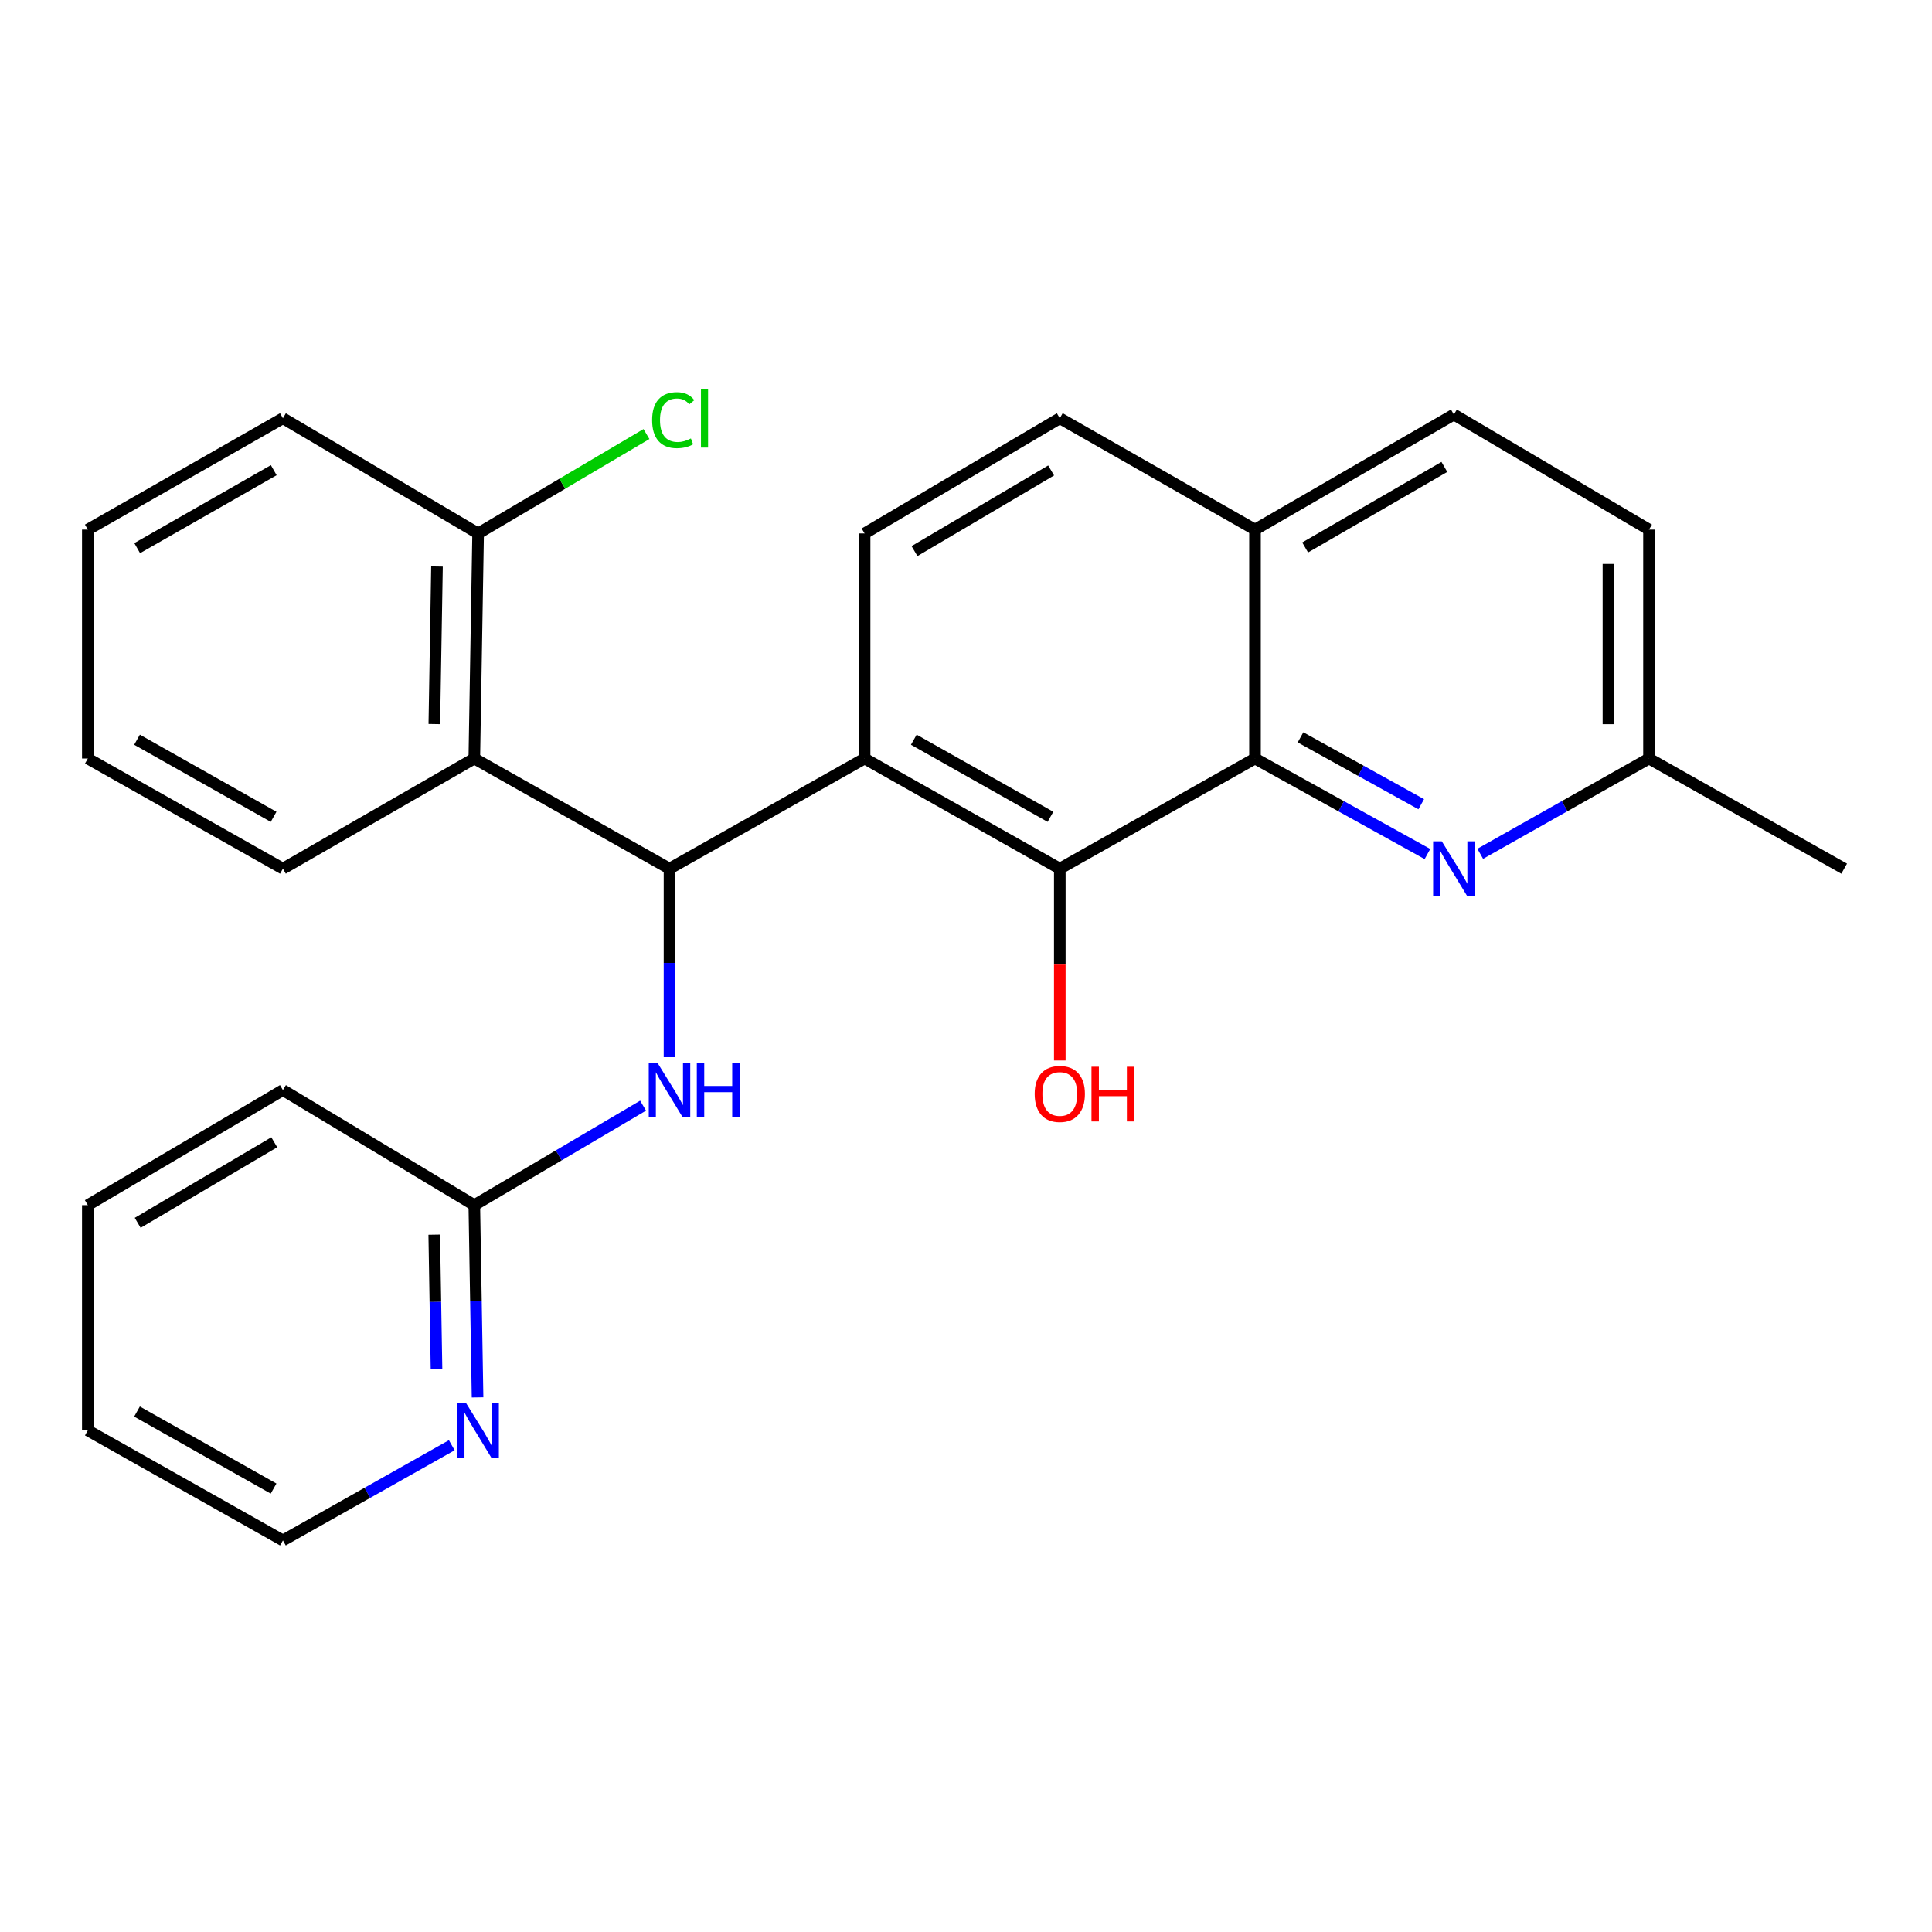 <?xml version='1.0' encoding='iso-8859-1'?>
<svg version='1.1' baseProfile='full'
              xmlns='http://www.w3.org/2000/svg'
                      xmlns:rdkit='http://www.rdkit.org/xml'
                      xmlns:xlink='http://www.w3.org/1999/xlink'
                  xml:space='preserve'
width='1000px' height='1000px' viewBox='0 0 1000 1000'>
<!-- END OF HEADER -->
<rect style='opacity:1.0;fill:#FFFFFF;stroke:none' width='1000' height='1000' x='0' y='0'> </rect>
<path class='bond-0' d='M 447.509,392.61 L 346.529,449.627' style='fill:none;fill-rule:evenodd;stroke:#000000;stroke-width:6px;stroke-linecap:butt;stroke-linejoin:miter;stroke-opacity:1' />
<path class='bond-1' d='M 447.509,392.61 L 548.548,449.627' style='fill:none;fill-rule:evenodd;stroke:#000000;stroke-width:6px;stroke-linecap:butt;stroke-linejoin:miter;stroke-opacity:1' />
<path class='bond-1' d='M 472.984,382.877 L 543.711,422.789' style='fill:none;fill-rule:evenodd;stroke:#000000;stroke-width:6px;stroke-linecap:butt;stroke-linejoin:miter;stroke-opacity:1' />
<path class='bond-6' d='M 447.509,392.61 L 447.509,276.105' style='fill:none;fill-rule:evenodd;stroke:#000000;stroke-width:6px;stroke-linecap:butt;stroke-linejoin:miter;stroke-opacity:1' />
<path class='bond-3' d='M 346.529,449.627 L 245.502,392.61' style='fill:none;fill-rule:evenodd;stroke:#000000;stroke-width:6px;stroke-linecap:butt;stroke-linejoin:miter;stroke-opacity:1' />
<path class='bond-5' d='M 346.529,449.627 L 346.529,498.411' style='fill:none;fill-rule:evenodd;stroke:#000000;stroke-width:6px;stroke-linecap:butt;stroke-linejoin:miter;stroke-opacity:1' />
<path class='bond-5' d='M 346.529,498.411 L 346.529,547.195' style='fill:none;fill-rule:evenodd;stroke:#0000FF;stroke-width:6px;stroke-linecap:butt;stroke-linejoin:miter;stroke-opacity:1' />
<path class='bond-2' d='M 548.548,449.627 L 649.587,392.61' style='fill:none;fill-rule:evenodd;stroke:#000000;stroke-width:6px;stroke-linecap:butt;stroke-linejoin:miter;stroke-opacity:1' />
<path class='bond-14' d='M 548.548,449.627 L 548.548,499.269' style='fill:none;fill-rule:evenodd;stroke:#000000;stroke-width:6px;stroke-linecap:butt;stroke-linejoin:miter;stroke-opacity:1' />
<path class='bond-14' d='M 548.548,499.269 L 548.548,548.911' style='fill:none;fill-rule:evenodd;stroke:#FF0000;stroke-width:6px;stroke-linecap:butt;stroke-linejoin:miter;stroke-opacity:1' />
<path class='bond-4' d='M 649.587,392.61 L 694.216,417.33' style='fill:none;fill-rule:evenodd;stroke:#000000;stroke-width:6px;stroke-linecap:butt;stroke-linejoin:miter;stroke-opacity:1' />
<path class='bond-4' d='M 694.216,417.33 L 738.845,442.049' style='fill:none;fill-rule:evenodd;stroke:#0000FF;stroke-width:6px;stroke-linecap:butt;stroke-linejoin:miter;stroke-opacity:1' />
<path class='bond-4' d='M 673.148,381.659 L 704.389,398.963' style='fill:none;fill-rule:evenodd;stroke:#000000;stroke-width:6px;stroke-linecap:butt;stroke-linejoin:miter;stroke-opacity:1' />
<path class='bond-4' d='M 704.389,398.963 L 735.629,416.266' style='fill:none;fill-rule:evenodd;stroke:#0000FF;stroke-width:6px;stroke-linecap:butt;stroke-linejoin:miter;stroke-opacity:1' />
<path class='bond-26' d='M 649.587,392.61 L 649.587,274.122' style='fill:none;fill-rule:evenodd;stroke:#000000;stroke-width:6px;stroke-linecap:butt;stroke-linejoin:miter;stroke-opacity:1' />
<path class='bond-9' d='M 245.502,392.61 L 247.473,276.105' style='fill:none;fill-rule:evenodd;stroke:#000000;stroke-width:6px;stroke-linecap:butt;stroke-linejoin:miter;stroke-opacity:1' />
<path class='bond-9' d='M 224.805,374.779 L 226.185,293.225' style='fill:none;fill-rule:evenodd;stroke:#000000;stroke-width:6px;stroke-linecap:butt;stroke-linejoin:miter;stroke-opacity:1' />
<path class='bond-17' d='M 245.502,392.61 L 146.435,449.627' style='fill:none;fill-rule:evenodd;stroke:#000000;stroke-width:6px;stroke-linecap:butt;stroke-linejoin:miter;stroke-opacity:1' />
<path class='bond-12' d='M 766.166,441.927 L 809.842,417.269' style='fill:none;fill-rule:evenodd;stroke:#0000FF;stroke-width:6px;stroke-linecap:butt;stroke-linejoin:miter;stroke-opacity:1' />
<path class='bond-12' d='M 809.842,417.269 L 853.519,392.61' style='fill:none;fill-rule:evenodd;stroke:#000000;stroke-width:6px;stroke-linecap:butt;stroke-linejoin:miter;stroke-opacity:1' />
<path class='bond-7' d='M 332.857,572.28 L 289.18,598.03' style='fill:none;fill-rule:evenodd;stroke:#0000FF;stroke-width:6px;stroke-linecap:butt;stroke-linejoin:miter;stroke-opacity:1' />
<path class='bond-7' d='M 289.18,598.03 L 245.502,623.779' style='fill:none;fill-rule:evenodd;stroke:#000000;stroke-width:6px;stroke-linecap:butt;stroke-linejoin:miter;stroke-opacity:1' />
<path class='bond-11' d='M 447.509,276.105 L 548.548,216.487' style='fill:none;fill-rule:evenodd;stroke:#000000;stroke-width:6px;stroke-linecap:butt;stroke-linejoin:miter;stroke-opacity:1' />
<path class='bond-11' d='M 473.335,285.245 L 544.062,243.513' style='fill:none;fill-rule:evenodd;stroke:#000000;stroke-width:6px;stroke-linecap:butt;stroke-linejoin:miter;stroke-opacity:1' />
<path class='bond-10' d='M 245.502,623.779 L 246.343,673.535' style='fill:none;fill-rule:evenodd;stroke:#000000;stroke-width:6px;stroke-linecap:butt;stroke-linejoin:miter;stroke-opacity:1' />
<path class='bond-10' d='M 246.343,673.535 L 247.185,723.292' style='fill:none;fill-rule:evenodd;stroke:#0000FF;stroke-width:6px;stroke-linecap:butt;stroke-linejoin:miter;stroke-opacity:1' />
<path class='bond-10' d='M 224.761,639.061 L 225.35,673.89' style='fill:none;fill-rule:evenodd;stroke:#000000;stroke-width:6px;stroke-linecap:butt;stroke-linejoin:miter;stroke-opacity:1' />
<path class='bond-10' d='M 225.35,673.89 L 225.939,708.72' style='fill:none;fill-rule:evenodd;stroke:#0000FF;stroke-width:6px;stroke-linecap:butt;stroke-linejoin:miter;stroke-opacity:1' />
<path class='bond-19' d='M 245.502,623.779 L 146.435,564.22' style='fill:none;fill-rule:evenodd;stroke:#000000;stroke-width:6px;stroke-linecap:butt;stroke-linejoin:miter;stroke-opacity:1' />
<path class='bond-8' d='M 649.587,274.122 L 548.548,216.487' style='fill:none;fill-rule:evenodd;stroke:#000000;stroke-width:6px;stroke-linecap:butt;stroke-linejoin:miter;stroke-opacity:1' />
<path class='bond-13' d='M 649.587,274.122 L 752.527,214.574' style='fill:none;fill-rule:evenodd;stroke:#000000;stroke-width:6px;stroke-linecap:butt;stroke-linejoin:miter;stroke-opacity:1' />
<path class='bond-13' d='M 675.541,283.364 L 747.599,241.681' style='fill:none;fill-rule:evenodd;stroke:#000000;stroke-width:6px;stroke-linecap:butt;stroke-linejoin:miter;stroke-opacity:1' />
<path class='bond-15' d='M 247.473,276.105 L 291.038,250.385' style='fill:none;fill-rule:evenodd;stroke:#000000;stroke-width:6px;stroke-linecap:butt;stroke-linejoin:miter;stroke-opacity:1' />
<path class='bond-15' d='M 291.038,250.385 L 334.602,224.665' style='fill:none;fill-rule:evenodd;stroke:#00CC00;stroke-width:6px;stroke-linecap:butt;stroke-linejoin:miter;stroke-opacity:1' />
<path class='bond-20' d='M 247.473,276.105 L 146.435,216.487' style='fill:none;fill-rule:evenodd;stroke:#000000;stroke-width:6px;stroke-linecap:butt;stroke-linejoin:miter;stroke-opacity:1' />
<path class='bond-18' d='M 233.834,748.054 L 190.134,772.684' style='fill:none;fill-rule:evenodd;stroke:#0000FF;stroke-width:6px;stroke-linecap:butt;stroke-linejoin:miter;stroke-opacity:1' />
<path class='bond-18' d='M 190.134,772.684 L 146.435,797.313' style='fill:none;fill-rule:evenodd;stroke:#000000;stroke-width:6px;stroke-linecap:butt;stroke-linejoin:miter;stroke-opacity:1' />
<path class='bond-21' d='M 853.519,392.61 L 954.545,449.627' style='fill:none;fill-rule:evenodd;stroke:#000000;stroke-width:6px;stroke-linecap:butt;stroke-linejoin:miter;stroke-opacity:1' />
<path class='bond-27' d='M 853.519,392.61 L 853.519,274.122' style='fill:none;fill-rule:evenodd;stroke:#000000;stroke-width:6px;stroke-linecap:butt;stroke-linejoin:miter;stroke-opacity:1' />
<path class='bond-27' d='M 832.522,374.837 L 832.522,291.895' style='fill:none;fill-rule:evenodd;stroke:#000000;stroke-width:6px;stroke-linecap:butt;stroke-linejoin:miter;stroke-opacity:1' />
<path class='bond-16' d='M 752.527,214.574 L 853.519,274.122' style='fill:none;fill-rule:evenodd;stroke:#000000;stroke-width:6px;stroke-linecap:butt;stroke-linejoin:miter;stroke-opacity:1' />
<path class='bond-22' d='M 146.435,449.627 L 45.455,392.61' style='fill:none;fill-rule:evenodd;stroke:#000000;stroke-width:6px;stroke-linecap:butt;stroke-linejoin:miter;stroke-opacity:1' />
<path class='bond-22' d='M 141.611,422.791 L 70.925,382.88' style='fill:none;fill-rule:evenodd;stroke:#000000;stroke-width:6px;stroke-linecap:butt;stroke-linejoin:miter;stroke-opacity:1' />
<path class='bond-29' d='M 146.435,797.313 L 45.455,740.367' style='fill:none;fill-rule:evenodd;stroke:#000000;stroke-width:6px;stroke-linecap:butt;stroke-linejoin:miter;stroke-opacity:1' />
<path class='bond-29' d='M 141.601,770.483 L 70.915,730.62' style='fill:none;fill-rule:evenodd;stroke:#000000;stroke-width:6px;stroke-linecap:butt;stroke-linejoin:miter;stroke-opacity:1' />
<path class='bond-24' d='M 146.435,564.22 L 45.455,623.779' style='fill:none;fill-rule:evenodd;stroke:#000000;stroke-width:6px;stroke-linecap:butt;stroke-linejoin:miter;stroke-opacity:1' />
<path class='bond-24' d='M 141.954,591.239 L 71.268,632.93' style='fill:none;fill-rule:evenodd;stroke:#000000;stroke-width:6px;stroke-linecap:butt;stroke-linejoin:miter;stroke-opacity:1' />
<path class='bond-28' d='M 146.435,216.487 L 45.455,274.122' style='fill:none;fill-rule:evenodd;stroke:#000000;stroke-width:6px;stroke-linecap:butt;stroke-linejoin:miter;stroke-opacity:1' />
<path class='bond-28' d='M 141.696,243.367 L 71.009,283.712' style='fill:none;fill-rule:evenodd;stroke:#000000;stroke-width:6px;stroke-linecap:butt;stroke-linejoin:miter;stroke-opacity:1' />
<path class='bond-25' d='M 45.455,392.61 L 45.455,274.122' style='fill:none;fill-rule:evenodd;stroke:#000000;stroke-width:6px;stroke-linecap:butt;stroke-linejoin:miter;stroke-opacity:1' />
<path class='bond-23' d='M 45.455,740.367 L 45.455,623.779' style='fill:none;fill-rule:evenodd;stroke:#000000;stroke-width:6px;stroke-linecap:butt;stroke-linejoin:miter;stroke-opacity:1' />
<path  class='atom-5' d='M 746.267 435.467
L 755.547 450.467
Q 756.467 451.947, 757.947 454.627
Q 759.427 457.307, 759.507 457.467
L 759.507 435.467
L 763.267 435.467
L 763.267 463.787
L 759.387 463.787
L 749.427 447.387
Q 748.267 445.467, 747.027 443.267
Q 745.827 441.067, 745.467 440.387
L 745.467 463.787
L 741.787 463.787
L 741.787 435.467
L 746.267 435.467
' fill='#0000FF'/>
<path  class='atom-6' d='M 340.269 550.06
L 349.549 565.06
Q 350.469 566.54, 351.949 569.22
Q 353.429 571.9, 353.509 572.06
L 353.509 550.06
L 357.269 550.06
L 357.269 578.38
L 353.389 578.38
L 343.429 561.98
Q 342.269 560.06, 341.029 557.86
Q 339.829 555.66, 339.469 554.98
L 339.469 578.38
L 335.789 578.38
L 335.789 550.06
L 340.269 550.06
' fill='#0000FF'/>
<path  class='atom-6' d='M 360.669 550.06
L 364.509 550.06
L 364.509 562.1
L 378.989 562.1
L 378.989 550.06
L 382.829 550.06
L 382.829 578.38
L 378.989 578.38
L 378.989 565.3
L 364.509 565.3
L 364.509 578.38
L 360.669 578.38
L 360.669 550.06
' fill='#0000FF'/>
<path  class='atom-11' d='M 241.213 726.207
L 250.493 741.207
Q 251.413 742.687, 252.893 745.367
Q 254.373 748.047, 254.453 748.207
L 254.453 726.207
L 258.213 726.207
L 258.213 754.527
L 254.333 754.527
L 244.373 738.127
Q 243.213 736.207, 241.973 734.007
Q 240.773 731.807, 240.413 731.127
L 240.413 754.527
L 236.733 754.527
L 236.733 726.207
L 241.213 726.207
' fill='#0000FF'/>
<path  class='atom-15' d='M 535.548 566.224
Q 535.548 559.424, 538.908 555.624
Q 542.268 551.824, 548.548 551.824
Q 554.828 551.824, 558.188 555.624
Q 561.548 559.424, 561.548 566.224
Q 561.548 573.104, 558.148 577.024
Q 554.748 580.904, 548.548 580.904
Q 542.308 580.904, 538.908 577.024
Q 535.548 573.144, 535.548 566.224
M 548.548 577.704
Q 552.868 577.704, 555.188 574.824
Q 557.548 571.904, 557.548 566.224
Q 557.548 560.664, 555.188 557.864
Q 552.868 555.024, 548.548 555.024
Q 544.228 555.024, 541.868 557.824
Q 539.548 560.624, 539.548 566.224
Q 539.548 571.944, 541.868 574.824
Q 544.228 577.704, 548.548 577.704
' fill='#FF0000'/>
<path  class='atom-15' d='M 564.948 552.144
L 568.788 552.144
L 568.788 564.184
L 583.268 564.184
L 583.268 552.144
L 587.108 552.144
L 587.108 580.464
L 583.268 580.464
L 583.268 567.384
L 568.788 567.384
L 568.788 580.464
L 564.948 580.464
L 564.948 552.144
' fill='#FF0000'/>
<path  class='atom-16' d='M 337.534 217.467
Q 337.534 210.427, 340.814 206.747
Q 344.134 203.027, 350.414 203.027
Q 356.254 203.027, 359.374 207.147
L 356.734 209.307
Q 354.454 206.307, 350.414 206.307
Q 346.134 206.307, 343.854 209.187
Q 341.614 212.027, 341.614 217.467
Q 341.614 223.067, 343.934 225.947
Q 346.294 228.827, 350.854 228.827
Q 353.974 228.827, 357.614 226.947
L 358.734 229.947
Q 357.254 230.907, 355.014 231.467
Q 352.774 232.027, 350.294 232.027
Q 344.134 232.027, 340.814 228.267
Q 337.534 224.507, 337.534 217.467
' fill='#00CC00'/>
<path  class='atom-16' d='M 362.814 201.307
L 366.494 201.307
L 366.494 231.667
L 362.814 231.667
L 362.814 201.307
' fill='#00CC00'/>
</svg>
